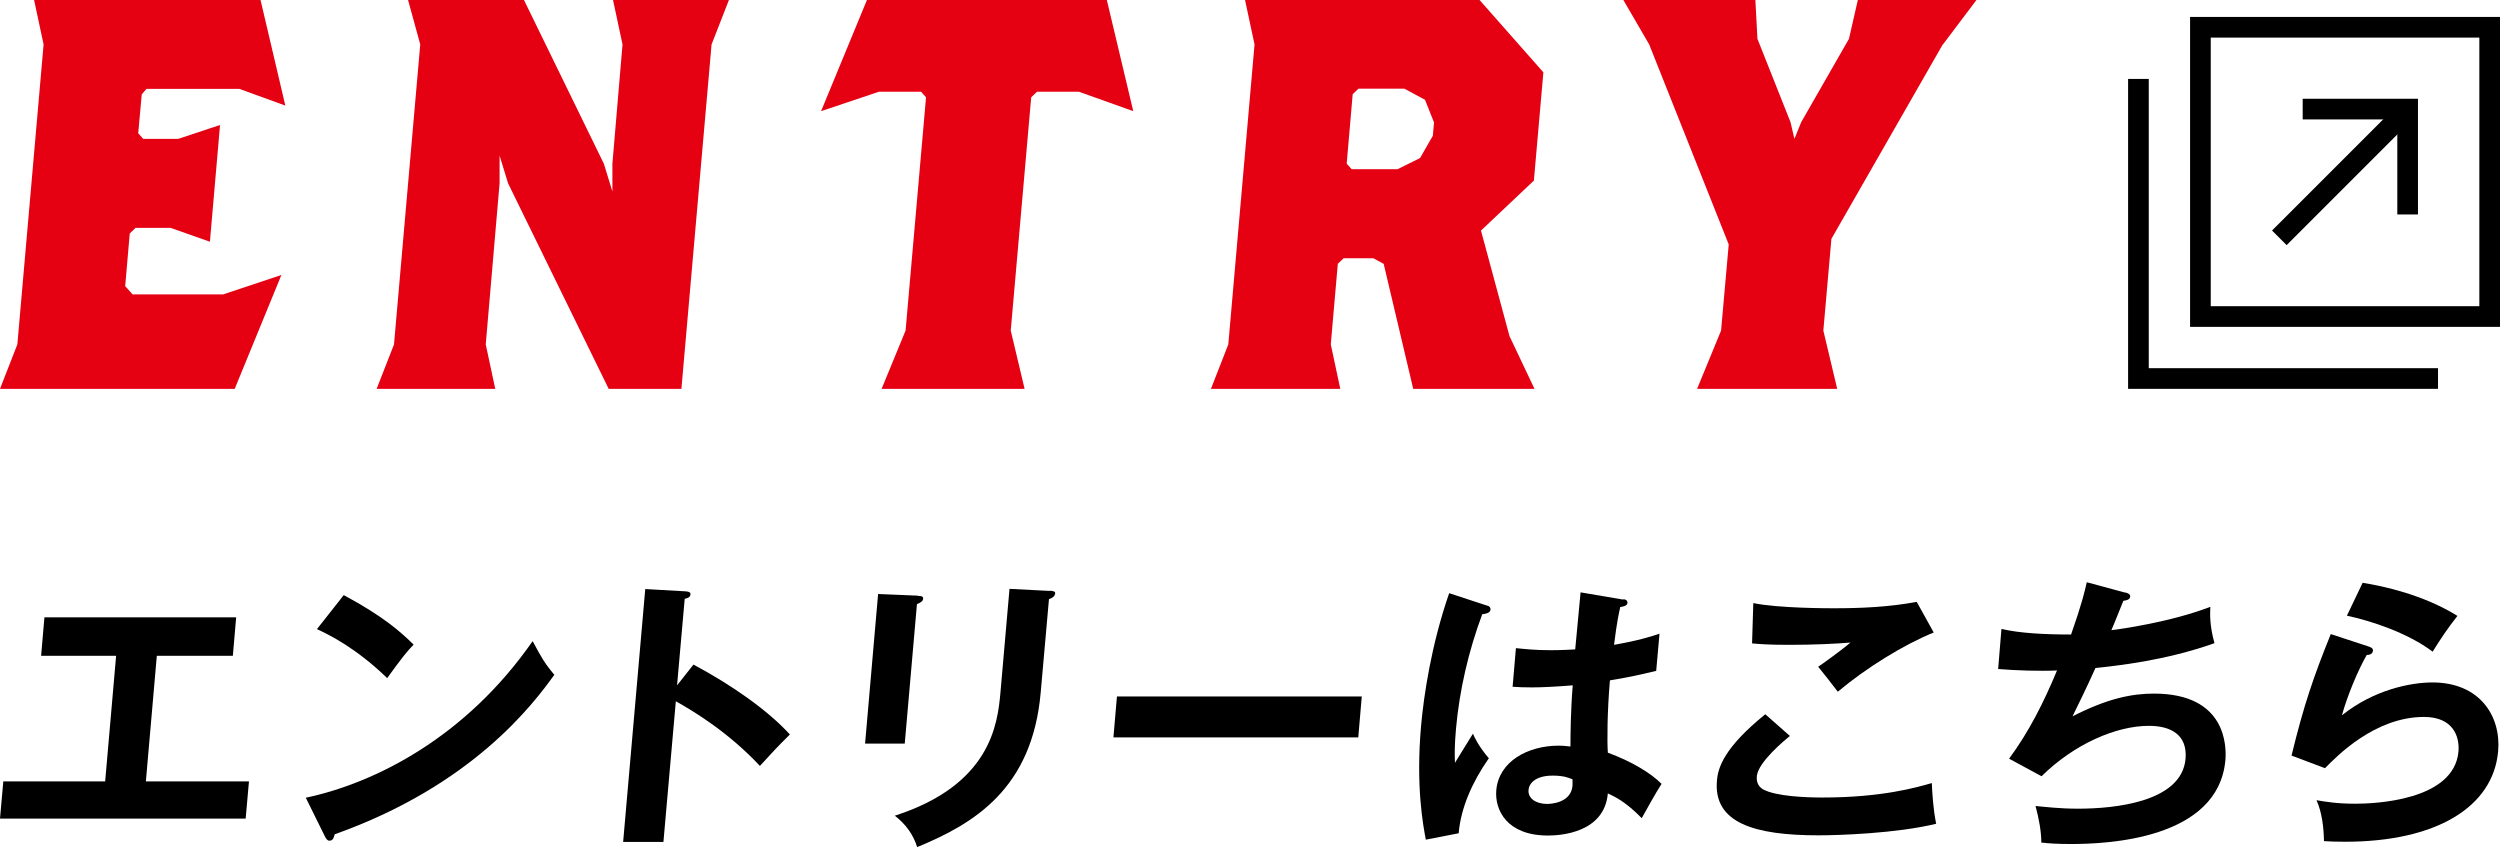 <?xml version="1.0" encoding="UTF-8"?><svg id="_レイヤー_2" xmlns="http://www.w3.org/2000/svg" viewBox="0 0 121 40.99"><defs><style>.cls-1{fill:none;stroke:#000;stroke-miterlimit:10;}.cls-2{fill:#e50012;}.cls-2,.cls-3{stroke-width:0px;}</style></defs><g id="_レイヤー_2-2"><path class="cls-3" d="m7.07,37.82h4.98l-.16,1.8H0l.16-1.8h4.93l.53-6.08H1.99l.16-1.86h9.28l-.16,1.86h-3.68l-.53,6.08Z"/><path class="cls-3" d="m14.8,38.61c3.36-.71,7.75-2.93,10.98-7.58.43.8.57,1.06,1.05,1.63-1.01,1.4-3.94,5.34-10.63,7.72-.04.14-.07.31-.26.31-.1,0-.17-.11-.23-.24l-.91-1.84Zm1.83-9.81c1.93,1.03,2.79,1.81,3.39,2.4-.32.33-.55.61-1.28,1.62-1.49-1.44-2.77-2.08-3.4-2.37l1.3-1.65Z"/><path class="cls-3" d="m33.57,32.17c1.84.98,3.61,2.22,4.66,3.38-.58.57-.8.81-1.45,1.52-1.53-1.63-3.15-2.61-4.07-3.13l-.6,6.81h-1.95l1.07-12.24,1.94.11c.14.01.26.03.25.15-.01.15-.19.2-.28.21l-.37,4.19.79-1Z"/><path class="cls-3" d="m44.42,28.84c.16.01.27.01.26.14-.01.14-.18.21-.3.26l-.59,6.75h-1.92l.63-7.24,1.92.08Zm6.39-.25c.21.01.27.06.26.13-.02.18-.2.24-.3.28l-.4,4.52c-.41,4.66-3.23,6.35-5.98,7.48-.18-.59-.54-1.1-1.08-1.52,4.62-1.49,4.97-4.41,5.11-5.94l.44-5.04,1.94.1Z"/><path class="cls-3" d="m65.91,33.71l-.17,1.98h-11.85l.17-1.98h11.85Z"/><path class="cls-3" d="m71.99,29.31c.11.04.16.1.15.2-.01.15-.22.2-.4.22-.67,1.8-1.1,3.67-1.27,5.54-.07.82-.07,1.23-.05,1.65.14-.22.74-1.21.87-1.41.09.21.29.63.77,1.19-.8,1.14-1.36,2.41-1.46,3.63l-1.59.31c-.13-.68-.49-2.58-.23-5.51.13-1.46.49-3.91,1.36-6.42l1.86.61Zm6.6-.31c.15.03.18.1.18.18-.01.14-.21.18-.35.2-.07.32-.16.7-.3,1.83,1.24-.22,1.78-.4,2.2-.54l-.16,1.8c-1.14.28-1.83.39-2.24.46-.13,1.51-.14,2.97-.1,3.5,1.15.42,2.1,1,2.6,1.51-.24.36-.84,1.44-.96,1.66-.76-.78-1.26-1.02-1.64-1.2-.17,1.91-2.29,2.04-2.9,2.04-1.99,0-2.58-1.24-2.5-2.19.12-1.4,1.53-2.16,3.02-2.16.25,0,.41.03.57.04,0-.54.01-1.73.11-2.96-.84.07-1.55.1-1.96.1s-.66-.01-.95-.03l.16-1.87c.42.04.9.1,1.69.1.56,0,.94-.03,1.18-.04.01-.13.23-2.44.26-2.76l2.06.35Zm-3.44,8.54c-.85,0-1.15.39-1.17.7-.03.39.34.67.9.67.1,0,1.15-.01,1.23-.88,0-.1,0-.2,0-.31-.19-.08-.44-.18-.96-.18Z"/><path class="cls-3" d="m86.63,35.62c-.22.18-1.54,1.26-1.6,1.95-.04.4.2.57.29.63.64.35,2.11.4,2.89.4,2.88,0,4.56-.49,5.29-.7.02.45.06,1.23.21,1.97-1.92.47-4.75.56-5.69.56-3.09,0-5.1-.59-4.92-2.65.05-.63.35-1.6,2.34-3.21l1.19,1.05Zm6.97-5.01c-1.46.59-3.3,1.73-4.65,2.87-.15-.2-.81-1.05-.95-1.21.12-.07,1.25-.89,1.56-1.17-.73.06-1.75.11-2.98.11-1.02,0-1.44-.04-1.78-.07l.06-1.95c1.21.25,3.62.25,3.89.25,1.35,0,2.68-.06,4.02-.31l.82,1.48Z"/><path class="cls-3" d="m102.84,28.67c.18.04.27.1.26.21-.01.14-.18.18-.33.2-.09.22-.49,1.23-.58,1.42.37-.04,2.88-.39,4.79-1.13-.01.32-.05.85.2,1.76-2.4.85-4.71,1.09-5.76,1.2-.09.2-.39.88-1.11,2.34,1.7-.87,2.88-1.1,3.94-1.1,3.52,0,3.51,2.57,3.46,3.21-.34,3.87-5.79,4.07-7.47,4.07-.67,0-1.1-.03-1.44-.07,0-.54-.12-1.17-.28-1.77.44.04,1.16.13,2.06.13,1.77,0,5.01-.32,5.2-2.41.1-1.14-.68-1.6-1.77-1.6-1.59,0-3.62.88-5.2,2.44l-1.57-.85c.96-1.3,1.67-2.71,2.32-4.27-.84.04-2.01,0-2.85-.07l.16-1.94c.89.21,2.12.27,3.37.27.53-1.51.66-2.09.76-2.53l1.85.5Z"/><path class="cls-3" d="m114.64,31.29c.09.03.23.08.21.21-.02.18-.21.2-.3.2-.42.73-.94,1.97-1.2,2.92,1.55-1.24,3.33-1.59,4.38-1.59,2.29,0,3.33,1.63,3.18,3.33-.24,2.72-3.03,4.38-7.4,4.38-.43,0-.77-.01-1.03-.03-.01-.64-.09-1.37-.36-1.98.42.07.96.17,1.88.17.87,0,4.78-.13,4.99-2.53.06-.74-.27-1.67-1.67-1.67-2.38,0-4.23,1.91-4.79,2.48l-1.62-.61c.6-2.46,1.06-3.8,1.9-5.88l1.83.6Zm-.28-3.08c.96.15,2.93.57,4.58,1.6-.48.61-.76,1.03-1.2,1.73-1.21-.91-2.97-1.49-4.15-1.74l.76-1.59Z"/><path class="cls-2" d="m11.35,18.82H0l.84-2.15L2.11,2.15l-.46-2.15h10.96l1.2,5.11-2.23-.81h-4.49l-.23.27-.17,1.88.24.27h1.7l2.02-.67-.49,5.65-1.9-.67h-1.7l-.28.27-.22,2.55.36.4h4.38l2.82-.94-2.26,5.51Z"/><path class="cls-2" d="m34.44,2.15l-1.46,16.67h-3.52l-4.87-9.95-.41-1.34v1.34s-.67,7.8-.67,7.8l.46,2.15h-5.74l.84-2.15,1.27-14.52-.59-2.15h5.61l3.87,7.93.41,1.34v-1.34s.49-5.78.49-5.78l-.46-2.15h5.61l-.84,2.15Z"/><path class="cls-2" d="m52.23,4.44h-2.04l-.28.27-.99,11.29.67,2.82h-6.92l1.16-2.82.99-11.29-.24-.27h-2.04l-2.8.94,2.22-5.38h11.61l1.28,5.38-2.63-.94Z"/><path class="cls-2" d="m68.4,18.82l-1.43-6.05-.5-.27h-1.44l-.28.27-.34,3.9.46,2.15h-6.26l.84-2.15,1.27-14.52-.46-2.15h11.35l3.09,3.5-.46,5.24-2.56,2.42,1.38,5.11,1.21,2.55h-5.87Zm1-12.91l-.43-1.08-1-.54h-2.22l-.28.27-.29,3.36.24.27h2.22l1.09-.54.62-1.08.06-.67Z"/><path class="cls-2" d="m94.03,2.15l-5.39,9.41-.39,4.44.67,2.82h-6.78l1.16-2.82.37-4.17-3.85-9.68-1.25-2.15h6.39l.1,1.88,1.6,4.03.19.81.33-.81,2.31-4.03.43-1.88h5.74l-1.62,2.15Z"/><polyline class="cls-1" points="103.5 3.82 103.5 18.32 118 18.32"/><path class="cls-3" d="m120,1.82v13h-13V1.82h13m1-1h-15v15h15V.82h0Z"/><line class="cls-1" x1="110.32" y1="11.51" x2="116.32" y2="5.51"/><polyline class="cls-1" points="111.45 5.28 116.53 5.28 116.53 10.38"/></g></svg>
